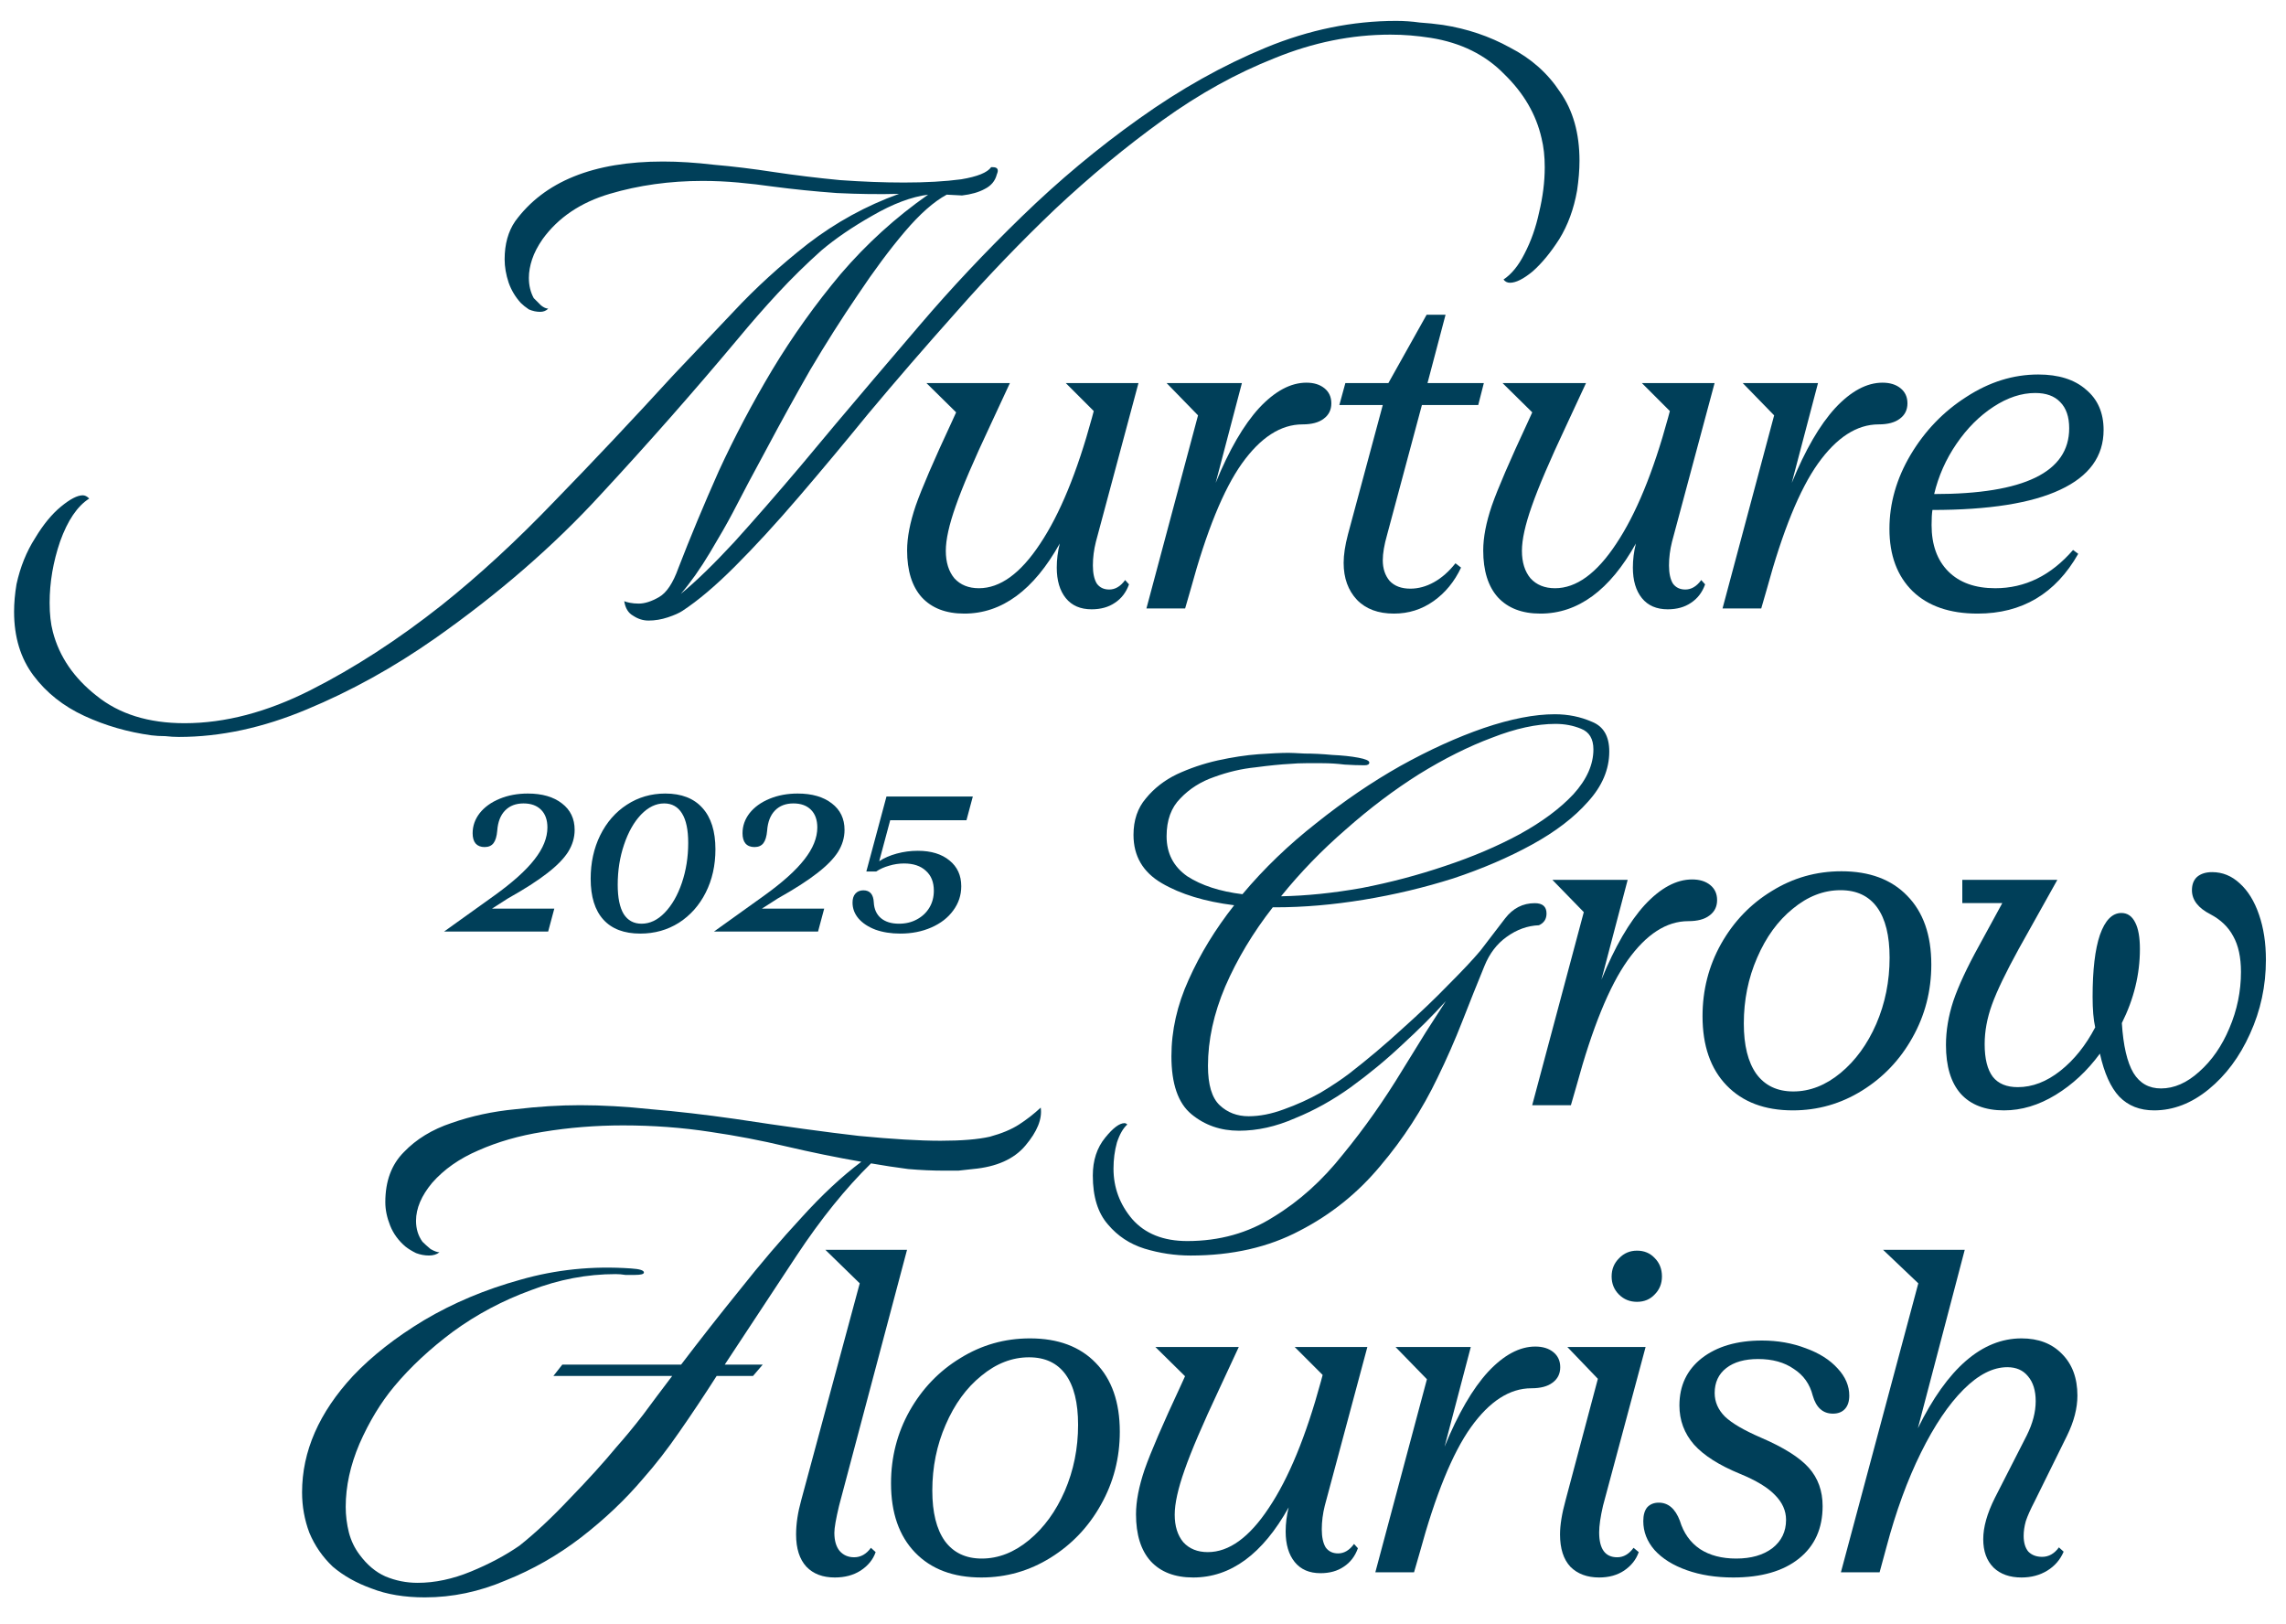 <svg xmlns="http://www.w3.org/2000/svg" fill="none" viewBox="0 0 380 270" height="270" width="380">
<path fill="#003F59" d="M328.734 101.997C324.112 101.997 320.514 100.758 317.94 98.28C315.367 95.754 314.08 92.299 314.08 87.915C314.08 83.673 315.248 79.575 317.583 75.62C319.966 71.616 323.063 68.4 326.876 65.969C330.688 63.491 334.667 62.252 338.814 62.252C342.197 62.252 344.842 63.086 346.748 64.754C348.702 66.374 349.679 68.614 349.679 71.473C349.679 75.858 347.272 79.17 342.459 81.41C337.694 83.65 330.617 84.769 321.228 84.769C321.133 85.341 321.086 86.175 321.086 87.271C321.086 90.56 322.015 93.133 323.873 94.992C325.732 96.85 328.329 97.779 331.665 97.779C336.621 97.779 340.934 95.659 344.604 91.417L345.462 92.061C341.697 98.685 336.121 101.997 328.734 101.997ZM321.514 82.124C336.478 82.124 343.96 78.479 343.96 71.188C343.96 69.281 343.46 67.828 342.459 66.827C341.506 65.826 340.124 65.326 338.313 65.326C336.026 65.326 333.714 66.088 331.379 67.613C329.044 69.138 326.995 71.188 325.232 73.761C323.468 76.334 322.229 79.122 321.514 82.124Z"></path>
<path fill="#003F59" d="M294.914 69.043L289.696 63.682H302.205L297.845 80.266C300.085 74.786 302.491 70.64 305.065 67.828C307.686 65.016 310.307 63.61 312.928 63.61C314.167 63.61 315.168 63.92 315.93 64.54C316.693 65.159 317.074 65.993 317.074 67.042C317.074 68.138 316.645 68.996 315.787 69.615C314.977 70.234 313.81 70.544 312.285 70.544C308.663 70.544 305.303 72.713 302.205 77.049C299.155 81.338 296.32 88.296 293.699 97.923L292.77 101.139H286.336L294.914 69.043Z"></path>
<path fill="#003F59" d="M256.062 101.997C253.012 101.997 250.653 101.092 248.985 99.281C247.365 97.47 246.555 94.873 246.555 91.489C246.555 89.344 247.031 86.866 247.984 84.055C248.985 81.195 250.987 76.549 253.989 70.115L254.704 68.543L249.771 63.682H263.639L260.351 70.759C257.635 76.525 255.728 80.981 254.632 84.126C253.536 87.224 252.988 89.702 252.988 91.56C252.988 93.467 253.465 94.992 254.418 96.135C255.419 97.231 256.777 97.779 258.493 97.779C262.019 97.779 265.403 95.325 268.643 90.417C271.932 85.508 274.815 78.503 277.293 69.4L277.579 68.328L272.932 63.682H285.013L277.936 90.059C277.603 91.394 277.436 92.704 277.436 93.991C277.436 95.278 277.65 96.278 278.079 96.993C278.556 97.66 279.247 97.994 280.152 97.994C281.153 97.994 282.035 97.47 282.797 96.421L283.44 97.136C282.964 98.471 282.178 99.495 281.081 100.21C280.033 100.925 278.746 101.282 277.221 101.282C275.363 101.282 273.933 100.663 272.932 99.424C271.932 98.185 271.431 96.493 271.431 94.348C271.431 93.014 271.598 91.68 271.932 90.345C267.595 98.113 262.305 101.997 256.062 101.997Z"></path>
<path fill="#003F59" d="M231.716 101.997C229.095 101.997 227.046 101.235 225.569 99.71C224.091 98.137 223.353 96.088 223.353 93.562C223.353 92.228 223.591 90.655 224.067 88.844L229.858 67.328H222.638L223.638 63.682H230.787L237.149 52.316H240.294L237.292 63.682H246.656L245.727 67.328H236.363L230.572 88.916C230.096 90.584 229.858 91.99 229.858 93.133C229.858 94.515 230.239 95.659 231.001 96.564C231.811 97.422 232.955 97.851 234.433 97.851C235.767 97.851 237.077 97.494 238.364 96.779C239.651 96.064 240.842 95.016 241.938 93.634L242.868 94.349C241.772 96.684 240.247 98.542 238.293 99.924C236.339 101.306 234.147 101.997 231.716 101.997Z"></path>
<path fill="#003F59" d="M199.148 69.043L193.93 63.682H206.44L202.079 80.266C204.319 74.786 206.726 70.64 209.299 67.828C211.92 65.016 214.541 63.61 217.162 63.61C218.401 63.61 219.402 63.92 220.165 64.54C220.927 65.159 221.308 65.993 221.308 67.042C221.308 68.138 220.88 68.996 220.022 69.615C219.212 70.234 218.044 70.544 216.519 70.544C212.897 70.544 209.537 72.713 206.44 77.049C203.39 81.338 200.554 88.296 197.933 97.923L197.004 101.139H190.57L199.148 69.043Z"></path>
<path fill="#003F59" d="M160.295 101.997C157.245 101.997 154.887 101.092 153.219 99.281C151.598 97.47 150.788 94.873 150.788 91.489C150.788 89.344 151.265 86.866 152.218 84.055C153.219 81.195 155.22 76.549 158.222 70.115L158.937 68.543L154.005 63.682H167.873L164.585 70.759C161.868 76.525 159.962 80.981 158.866 84.126C157.77 87.224 157.222 89.702 157.222 91.56C157.222 93.467 157.698 94.992 158.651 96.135C159.652 97.231 161.01 97.779 162.726 97.779C166.252 97.779 169.636 95.325 172.877 90.417C176.165 85.508 179.048 78.503 181.526 69.4L181.812 68.328L177.166 63.682H189.246L182.17 90.059C181.836 91.394 181.669 92.704 181.669 93.991C181.669 95.278 181.884 96.278 182.313 96.993C182.789 97.66 183.48 97.994 184.386 97.994C185.386 97.994 186.268 97.47 187.03 96.421L187.674 97.136C187.197 98.471 186.411 99.495 185.315 100.21C184.266 100.925 182.98 101.282 181.455 101.282C179.596 101.282 178.166 100.663 177.166 99.424C176.165 98.185 175.665 96.493 175.665 94.348C175.665 93.014 175.831 91.68 176.165 90.345C171.828 98.113 166.538 101.997 160.295 101.997Z"></path>
<path fill="#003F59" d="M29.745 122.499C29.029 122.499 28.268 122.455 27.462 122.365C26.655 122.365 25.894 122.32 25.178 122.231C21.237 121.693 17.52 120.619 14.027 119.007C10.535 117.394 7.713 115.155 5.564 112.29C3.415 109.424 2.34 105.886 2.34 101.677C2.34 100.244 2.474 98.721 2.743 97.109C3.37 94.243 4.4 91.691 5.833 89.452C7.176 87.213 8.609 85.466 10.132 84.212C11.654 82.959 12.863 82.332 13.759 82.332C14.117 82.332 14.475 82.511 14.834 82.869C12.863 84.123 11.251 86.496 9.997 89.989C8.833 93.392 8.251 96.796 8.251 100.199C8.251 102.08 8.43 103.692 8.788 105.035C9.863 109.155 12.281 112.693 16.043 115.648C19.804 118.693 24.685 120.216 30.686 120.216C37.403 120.216 44.389 118.38 51.643 114.708C58.897 111.036 66.152 106.334 73.406 100.602C79.586 95.676 85.855 89.9 92.214 83.272C98.662 76.644 105.245 69.659 111.962 62.315C114.917 59.18 118.231 55.687 121.903 51.836C125.575 47.896 129.695 44.134 134.262 40.552C138.92 36.969 143.98 34.193 149.443 32.222C146.219 32.312 142.771 32.267 139.099 32.088C135.427 31.82 131.889 31.461 128.486 31.014C126.605 30.745 124.679 30.521 122.709 30.342C120.739 30.163 118.768 30.073 116.798 30.073C111.335 30.073 106.185 30.79 101.349 32.222C96.513 33.656 92.796 36.163 90.199 39.746C89.393 40.91 88.81 42.029 88.452 43.104C88.094 44.179 87.915 45.209 87.915 46.194C87.915 47.448 88.183 48.567 88.721 49.553C89.079 49.911 89.482 50.314 89.93 50.761C90.378 51.12 90.781 51.299 91.139 51.299C90.781 51.657 90.333 51.836 89.796 51.836C89.169 51.836 88.542 51.702 87.915 51.433C87.377 51.075 86.93 50.717 86.571 50.358C85.676 49.373 85.004 48.254 84.556 47C84.109 45.657 83.885 44.358 83.885 43.104C83.885 40.596 84.467 38.492 85.631 36.79C90.467 30.163 98.662 26.849 110.215 26.849C112.813 26.849 115.634 27.028 118.679 27.386C121.813 27.655 125.127 28.058 128.62 28.595C132.202 29.133 135.874 29.581 139.636 29.939C143.398 30.207 146.935 30.342 150.249 30.342C153.921 30.342 157.1 30.163 159.787 29.804C162.474 29.357 164.131 28.685 164.758 27.789H165.026C165.832 27.789 166.056 28.192 165.698 28.998C165.429 30.073 164.758 30.879 163.683 31.416C162.698 31.954 161.444 32.312 159.921 32.491L157.369 32.357C155.219 33.521 152.891 35.581 150.383 38.536C147.876 41.492 145.278 44.985 142.591 49.015C139.905 52.956 137.263 57.12 134.665 61.509C132.158 65.897 129.784 70.196 127.545 74.406C125.306 78.525 123.381 82.153 121.769 85.287C120.873 86.989 119.619 89.183 118.007 91.87C116.395 94.557 114.783 96.84 113.171 98.721C115.679 96.661 118.634 93.795 122.037 90.123C125.441 86.362 129.113 82.153 133.053 77.495C136.994 72.749 141.024 67.957 145.144 63.121L152.936 53.986C158.13 47.896 163.773 41.895 169.863 35.984C176.042 29.983 182.535 24.565 189.342 19.729C196.238 14.803 203.269 10.862 210.433 7.907C217.598 4.951 224.808 3.474 232.062 3.474C233.406 3.474 234.704 3.563 235.958 3.742C237.302 3.832 238.6 3.966 239.854 4.145C243.884 4.772 247.601 6.026 251.004 7.907C254.497 9.698 257.274 12.161 259.333 15.296C261.483 18.341 262.558 22.147 262.558 26.715C262.558 28.237 262.423 29.894 262.155 31.685C261.617 34.73 260.632 37.417 259.199 39.746C257.766 41.985 256.288 43.776 254.766 45.119C253.243 46.373 251.99 47 251.004 47C250.557 47 250.198 46.821 249.93 46.463C251.273 45.567 252.437 44.134 253.423 42.164C254.497 40.104 255.303 37.82 255.841 35.312C256.468 32.715 256.781 30.207 256.781 27.789C256.781 26.894 256.736 26.043 256.647 25.237C256.557 24.431 256.423 23.669 256.244 22.953C255.348 19.012 253.288 15.475 250.064 12.34C246.929 9.116 242.854 7.101 237.839 6.295C236.675 6.116 235.555 5.981 234.48 5.892C233.406 5.802 232.286 5.757 231.122 5.757C224.674 5.757 218.27 7.056 211.911 9.653C205.552 12.161 199.328 15.609 193.238 19.997C187.148 24.386 181.192 29.312 175.371 34.775C169.639 40.238 164.176 45.925 158.981 51.836C153.787 57.658 148.905 63.3 144.338 68.763C140.397 73.6 136.546 78.212 132.785 82.6C129.023 86.989 125.485 90.84 122.172 94.154C118.948 97.378 116.037 99.841 113.44 101.542C112.902 101.901 112.096 102.259 111.021 102.617C109.947 102.975 108.872 103.154 107.797 103.154C106.902 103.154 106.051 102.886 105.245 102.348C104.439 101.901 103.946 101.094 103.767 99.93C103.946 100.02 104.26 100.109 104.707 100.199C105.155 100.288 105.648 100.333 106.185 100.333C107.17 100.333 108.29 99.975 109.544 99.258C110.798 98.542 111.872 96.93 112.768 94.422C114.738 89.317 116.977 83.944 119.485 78.301C122.082 72.659 125.038 67.061 128.351 61.509C131.755 55.867 135.561 50.538 139.77 45.522C144.069 40.507 148.905 36.118 154.279 32.357C151.503 32.715 148.413 33.879 145.01 35.85C141.696 37.73 138.875 39.656 136.546 41.626C134.038 43.865 131.62 46.239 129.292 48.746C127.053 51.165 124.859 53.672 122.709 56.27C115.365 65.046 107.752 73.689 99.871 82.197C92.079 90.706 82.899 98.676 72.331 106.11C65.435 110.946 58.315 114.887 50.971 117.932C43.717 120.977 36.642 122.499 29.745 122.499Z"></path>
<path fill="#003F59" d="M333.126 184.573C329.981 184.573 327.574 183.644 325.906 181.785C324.286 179.927 323.476 177.234 323.476 173.708C323.476 171.325 323.881 168.895 324.691 166.416C325.549 163.891 326.978 160.817 328.98 157.195L332.84 150.118H326.192V146.258H341.99L335.556 157.767C333.412 161.675 331.935 164.748 331.124 166.988C330.314 169.228 329.909 171.42 329.909 173.565C329.909 175.995 330.362 177.806 331.267 178.998C332.173 180.141 333.555 180.713 335.413 180.713C337.844 180.713 340.203 179.808 342.49 177.997C344.778 176.186 346.708 173.779 348.281 170.777C347.995 169.49 347.852 167.798 347.852 165.702C347.852 161.222 348.257 157.791 349.067 155.408C349.925 152.977 351.116 151.762 352.641 151.762C353.642 151.762 354.404 152.286 354.929 153.335C355.453 154.336 355.715 155.813 355.715 157.767C355.715 161.961 354.714 166.059 352.713 170.062C352.951 173.827 353.594 176.591 354.643 178.354C355.691 180.07 357.216 180.928 359.218 180.928C361.41 180.928 363.53 179.998 365.58 178.14C367.677 176.281 369.344 173.875 370.584 170.92C371.87 167.918 372.514 164.796 372.514 161.555C372.514 159.125 372.085 157.147 371.227 155.622C370.417 154.097 369.154 152.882 367.438 151.977C365.389 150.928 364.364 149.594 364.364 147.974C364.364 147.02 364.65 146.282 365.222 145.758C365.842 145.233 366.676 144.971 367.724 144.971C369.44 144.971 370.965 145.591 372.299 146.83C373.681 148.069 374.753 149.808 375.516 152.048C376.278 154.24 376.66 156.742 376.66 159.554C376.66 163.891 375.778 167.989 374.015 171.849C372.299 175.662 370.012 178.735 367.152 181.071C364.293 183.406 361.267 184.573 358.074 184.573C355.691 184.573 353.761 183.811 352.284 182.286C350.854 180.761 349.782 178.378 349.067 175.137C346.97 177.997 344.516 180.284 341.704 182C338.892 183.716 336.033 184.573 333.126 184.573Z"></path>
<path fill="#003F59" d="M298.022 184.573C293.352 184.573 289.683 183.191 287.014 180.427C284.345 177.663 283.011 173.827 283.011 168.918C283.011 164.582 284.035 160.578 286.085 156.909C288.181 153.192 290.993 150.261 294.52 148.116C298.046 145.924 301.906 144.828 306.1 144.828C310.77 144.828 314.416 146.186 317.037 148.903C319.706 151.619 321.04 155.432 321.04 160.34C321.04 164.725 319.992 168.775 317.895 172.492C315.846 176.162 313.058 179.093 309.531 181.285C306.005 183.477 302.168 184.573 298.022 184.573ZM289.873 170.133C289.873 173.755 290.564 176.543 291.946 178.497C293.376 180.451 295.425 181.428 298.094 181.428C300.858 181.428 303.479 180.403 305.957 178.354C308.435 176.305 310.413 173.589 311.89 170.205C313.368 166.774 314.106 163.104 314.106 159.196C314.106 155.527 313.415 152.739 312.033 150.833C310.651 148.927 308.626 147.973 305.957 147.973C303.145 147.973 300.5 148.998 298.022 151.047C295.544 153.049 293.567 155.765 292.089 159.196C290.612 162.58 289.873 166.226 289.873 170.133Z"></path>
<path fill="#003F59" d="M263.273 151.619L258.055 146.258H270.565L266.204 162.842C268.444 157.362 270.851 153.216 273.424 150.404C276.045 147.592 278.666 146.187 281.287 146.187C282.526 146.187 283.527 146.496 284.29 147.116C285.052 147.735 285.433 148.569 285.433 149.618C285.433 150.714 285.005 151.572 284.147 152.191C283.337 152.811 282.169 153.12 280.644 153.12C277.022 153.12 273.662 155.289 270.565 159.626C267.515 163.915 264.679 170.872 262.058 180.499L261.129 183.716H254.695L263.273 151.619Z"></path>
<path fill="#003F59" d="M197.933 208.703C195.335 208.703 192.775 208.321 190.254 207.557C187.809 206.793 185.784 205.455 184.179 203.545C182.498 201.635 181.657 198.922 181.657 195.407C181.657 192.885 182.345 190.784 183.72 189.103C185.019 187.498 186.089 186.696 186.93 186.696C187.083 186.696 187.235 186.772 187.388 186.925C186.701 187.536 186.127 188.53 185.669 189.905C185.287 191.281 185.096 192.732 185.096 194.261C185.096 197.394 186.127 200.183 188.191 202.628C190.33 205.073 193.387 206.296 197.36 206.296C202.709 206.296 207.485 204.959 211.688 202.284C215.967 199.686 219.826 196.209 223.265 191.854C226.78 187.575 230.065 182.913 233.122 177.87C234.574 175.501 235.873 173.4 237.019 171.566C238.242 169.655 239.35 167.936 240.343 166.408C238.28 168.7 235.873 171.107 233.122 173.629C230.448 176.151 227.582 178.519 224.525 180.736C221.545 182.875 218.451 184.594 215.241 185.893C212.108 187.269 209.013 187.957 205.957 187.957C202.9 187.957 200.264 187.04 198.048 185.206C195.832 183.372 194.724 180.162 194.724 175.578C194.724 171.298 195.679 167.057 197.59 162.855C199.5 158.575 202.022 154.449 205.155 150.476C200.264 149.864 196.252 148.642 193.119 146.808C189.986 144.974 188.42 142.299 188.42 138.784C188.42 136.339 189.108 134.314 190.483 132.709C191.858 131.028 193.578 129.691 195.641 128.698C197.781 127.704 200.035 126.94 202.404 126.405C204.849 125.87 207.103 125.526 209.166 125.374C211.306 125.221 212.987 125.144 214.21 125.144C214.592 125.144 215.47 125.183 216.846 125.259C218.298 125.259 219.826 125.335 221.431 125.488C223.112 125.565 224.564 125.717 225.786 125.947C227.009 126.176 227.62 126.443 227.62 126.749C227.62 127.055 227.353 127.208 226.818 127.208C225.824 127.208 224.716 127.169 223.494 127.093C222.271 126.94 221.049 126.864 219.826 126.864C218.909 126.864 217.992 126.864 217.075 126.864C216.158 126.864 215.279 126.902 214.439 126.978C212.911 127.055 211 127.246 208.708 127.551C206.415 127.781 204.123 128.316 201.831 129.156C199.615 129.92 197.742 131.105 196.214 132.709C194.686 134.238 193.922 136.339 193.922 139.013C193.922 141.841 195.068 144.057 197.36 145.662C199.729 147.19 202.786 148.183 206.53 148.642C210.121 144.362 214.21 140.427 218.794 136.836C223.379 133.168 228.04 129.997 232.778 127.322C237.592 124.648 242.215 122.546 246.647 121.018C251.156 119.49 255.091 118.726 258.453 118.726C260.669 118.726 262.732 119.146 264.643 119.986C266.553 120.751 267.508 122.393 267.508 124.915C267.508 127.895 266.324 130.684 263.955 133.282C261.663 135.881 258.568 138.249 254.671 140.389C250.774 142.529 246.418 144.401 241.604 146.005C236.79 147.534 231.823 148.718 226.703 149.559C221.584 150.399 216.693 150.819 212.032 150.819H211.573C208.287 155.022 205.651 159.416 203.664 164.001C201.754 168.509 200.799 172.903 200.799 177.182C200.799 180.315 201.448 182.493 202.747 183.716C204.047 184.938 205.651 185.55 207.562 185.55C209.395 185.55 211.344 185.168 213.407 184.403C215.547 183.639 217.572 182.722 219.482 181.652C221.392 180.506 222.997 179.436 224.296 178.443C227.353 176.074 230.295 173.591 233.122 170.993C236.026 168.395 238.586 165.949 240.802 163.657C243.094 161.365 244.852 159.492 246.074 158.041C247.602 156.054 248.978 154.258 250.201 152.653C251.5 150.972 253.142 150.132 255.129 150.132C256.428 150.132 257.078 150.705 257.078 151.851C257.078 152.768 256.658 153.418 255.817 153.8C253.907 153.876 252.111 154.526 250.43 155.748C248.825 156.894 247.602 158.499 246.762 160.562C245.539 163.542 244.317 166.599 243.094 169.732C241.871 172.865 240.496 175.998 238.968 179.131C236.446 184.403 233.275 189.294 229.454 193.802C225.71 198.311 221.24 201.902 216.043 204.577C210.847 207.328 204.811 208.703 197.933 208.703ZM212.949 148.986C217.152 148.909 221.622 148.451 226.359 147.61C231.097 146.693 235.72 145.47 240.229 143.942C244.813 142.414 248.94 140.656 252.608 138.67C256.352 136.606 259.332 134.39 261.548 132.022C263.764 129.576 264.872 127.093 264.872 124.571C264.872 122.814 264.184 121.668 262.809 121.133C261.51 120.598 260.096 120.33 258.568 120.33C255.435 120.33 251.92 121.094 248.023 122.623C244.126 124.075 240.076 126.1 235.873 128.698C231.747 131.296 227.697 134.352 223.723 137.867C219.75 141.306 216.158 145.012 212.949 148.986Z"></path>
<path fill="#003F59" d="M306.011 261.362L318.878 213.325L313.016 207.749H326.598L318.806 237.415C323.715 227.455 329.457 222.475 336.034 222.475C338.846 222.475 341.086 223.333 342.754 225.048C344.469 226.764 345.327 229.075 345.327 231.982C345.327 234.079 344.755 236.295 343.611 238.63L338.179 249.639C337.511 250.925 337.035 251.998 336.749 252.855C336.511 253.713 336.391 254.523 336.391 255.286C336.391 256.43 336.654 257.311 337.178 257.931C337.75 258.503 338.512 258.789 339.465 258.789C340.561 258.789 341.491 258.264 342.253 257.216L343.039 257.931C342.468 259.265 341.562 260.314 340.323 261.076C339.084 261.839 337.654 262.22 336.034 262.22C334.08 262.22 332.531 261.672 331.388 260.576C330.244 259.432 329.672 257.859 329.672 255.858C329.672 253.856 330.315 251.569 331.602 248.995L336.892 238.63C337.893 236.629 338.393 234.722 338.393 232.911C338.393 231.148 337.964 229.766 337.106 228.765C336.296 227.765 335.152 227.264 333.675 227.264C331.292 227.264 328.862 228.503 326.384 230.981C323.906 233.459 321.547 236.962 319.307 241.489C317.067 246.017 315.161 251.235 313.588 257.144L312.444 261.362H306.011Z"></path>
<path fill="#003F59" d="M288.103 262.22C285.244 262.22 282.67 261.815 280.383 261.004C278.095 260.194 276.308 259.074 275.022 257.645C273.783 256.215 273.163 254.619 273.163 252.855C273.163 251.855 273.378 251.092 273.806 250.568C274.283 250.044 274.926 249.782 275.737 249.782C277.309 249.782 278.477 250.782 279.239 252.784C279.859 254.833 280.979 256.406 282.599 257.502C284.219 258.55 286.221 259.074 288.604 259.074C291.082 259.074 293.083 258.503 294.608 257.359C296.133 256.167 296.896 254.595 296.896 252.641C296.896 251.116 296.276 249.734 295.037 248.495C293.846 247.256 291.916 246.088 289.247 244.992C285.768 243.562 283.219 241.942 281.598 240.131C279.978 238.273 279.168 236.104 279.168 233.626C279.168 230.338 280.407 227.717 282.885 225.763C285.411 223.809 288.747 222.832 292.893 222.832C295.514 222.832 297.944 223.261 300.184 224.119C302.424 224.929 304.187 226.049 305.474 227.478C306.761 228.861 307.404 230.362 307.404 231.982C307.404 232.935 307.166 233.674 306.689 234.198C306.213 234.722 305.545 234.984 304.688 234.984C303.02 234.984 301.9 233.984 301.328 231.982C300.851 230.076 299.803 228.598 298.182 227.55C296.61 226.454 294.632 225.906 292.249 225.906C290.009 225.906 288.246 226.406 286.96 227.407C285.673 228.408 285.029 229.79 285.029 231.553C285.029 233.03 285.601 234.341 286.745 235.485C287.889 236.581 289.89 237.748 292.75 238.987C296.515 240.608 299.159 242.276 300.684 243.991C302.209 245.707 302.972 247.828 302.972 250.353C302.972 254.071 301.661 256.978 299.04 259.074C296.419 261.171 292.774 262.22 288.103 262.22Z"></path>
<path fill="#003F59" d="M267.9 212.181C267.9 210.989 268.305 209.988 269.116 209.178C269.926 208.321 270.927 207.892 272.118 207.892C273.309 207.892 274.286 208.297 275.049 209.107C275.859 209.917 276.264 210.942 276.264 212.181C276.264 213.372 275.859 214.373 275.049 215.183C274.286 215.993 273.309 216.398 272.118 216.398C270.927 216.398 269.926 215.993 269.116 215.183C268.305 214.373 267.9 213.372 267.9 212.181ZM265.827 262.219C263.826 262.219 262.229 261.624 261.038 260.432C259.894 259.193 259.322 257.406 259.322 255.071C259.322 253.498 259.632 251.592 260.252 249.352L265.613 229.194L260.537 223.904H273.548L266.471 250.282C266.042 252.14 265.827 253.618 265.827 254.714C265.827 257.478 266.828 258.86 268.83 258.86C269.878 258.86 270.784 258.335 271.546 257.287L272.404 258.002C271.975 259.241 271.165 260.266 269.973 261.076C268.83 261.838 267.448 262.219 265.827 262.219Z"></path>
<path fill="#003F59" d="M237.197 229.265L231.979 223.904H244.489L240.128 240.488C242.368 235.008 244.775 230.862 247.348 228.05C249.969 225.238 252.59 223.833 255.211 223.833C256.45 223.833 257.451 224.142 258.214 224.762C258.976 225.381 259.357 226.215 259.357 227.264C259.357 228.36 258.928 229.218 258.071 229.837C257.26 230.457 256.093 230.766 254.568 230.766C250.946 230.766 247.586 232.935 244.489 237.272C241.439 241.561 238.603 248.518 235.982 258.145L235.053 261.362H228.619L237.197 229.265Z"></path>
<path fill="#003F59" d="M198.345 262.22C195.295 262.22 192.936 261.314 191.268 259.503C189.648 257.692 188.838 255.095 188.838 251.712C188.838 249.567 189.314 247.089 190.268 244.277C191.268 241.418 193.27 236.771 196.272 230.338L196.987 228.765L192.055 223.904H205.923L202.634 230.981C199.918 236.748 198.012 241.203 196.916 244.349C195.82 247.446 195.271 249.924 195.271 251.783C195.271 253.689 195.748 255.214 196.701 256.358C197.702 257.454 199.06 258.002 200.776 258.002C204.302 258.002 207.686 255.548 210.926 250.639C214.215 245.731 217.098 238.725 219.576 229.623L219.862 228.551L215.215 223.904H227.296L220.219 250.282C219.886 251.616 219.719 252.927 219.719 254.214C219.719 255.5 219.933 256.501 220.362 257.216C220.839 257.883 221.53 258.217 222.435 258.217C223.436 258.217 224.318 257.692 225.08 256.644L225.724 257.359C225.247 258.693 224.461 259.718 223.365 260.433C222.316 261.147 221.03 261.505 219.505 261.505C217.646 261.505 216.216 260.885 215.215 259.646C214.215 258.407 213.714 256.715 213.714 254.571C213.714 253.237 213.881 251.902 214.215 250.568C209.878 258.336 204.588 262.22 198.345 262.22Z"></path>
<path fill="#003F59" d="M163.126 262.22C158.456 262.22 154.786 260.838 152.117 258.074C149.449 255.31 148.114 251.473 148.114 246.565C148.114 242.228 149.139 238.225 151.188 234.555C153.285 230.838 156.097 227.907 159.623 225.763C163.15 223.571 167.01 222.475 171.204 222.475C175.874 222.475 179.52 223.833 182.141 226.549C184.809 229.266 186.144 233.078 186.144 237.987C186.144 242.371 185.095 246.422 182.998 250.139C180.949 253.808 178.161 256.739 174.635 258.931C171.108 261.124 167.272 262.22 163.126 262.22ZM154.977 247.78C154.977 251.402 155.668 254.19 157.05 256.144C158.479 258.097 160.529 259.074 163.197 259.074C165.961 259.074 168.583 258.05 171.061 256.001C173.539 253.951 175.516 251.235 176.994 247.851C178.471 244.42 179.21 240.751 179.21 236.843C179.21 233.173 178.519 230.386 177.137 228.479C175.755 226.573 173.729 225.62 171.061 225.62C168.249 225.62 165.604 226.645 163.126 228.694C160.648 230.695 158.67 233.412 157.193 236.843C155.715 240.226 154.977 243.872 154.977 247.78Z"></path>
<path fill="#003F59" d="M138.767 262.22C136.765 262.22 135.192 261.624 134.049 260.433C132.905 259.194 132.333 257.407 132.333 255.071C132.333 253.308 132.619 251.402 133.191 249.353L142.913 213.325L137.194 207.749H150.776L139.481 250.282C138.957 252.474 138.695 253.975 138.695 254.785C138.695 256.072 138.981 257.073 139.553 257.788C140.172 258.503 140.983 258.86 141.983 258.86C143.079 258.86 144.009 258.336 144.771 257.287L145.558 258.002C145.129 259.241 144.295 260.266 143.056 261.076C141.864 261.839 140.435 262.22 138.767 262.22Z"></path>
<path fill="#003F59" d="M70.633 265.526C67.229 265.526 64.274 265.034 61.766 264.049C59.258 263.153 57.109 261.944 55.318 260.421C53.616 258.809 52.318 256.929 51.422 254.779C50.616 252.63 50.213 250.391 50.213 248.062C50.213 241.255 53.034 234.807 58.676 228.717C61.811 225.403 65.752 222.313 70.498 219.448C75.335 216.582 80.663 214.343 86.485 212.73C92.396 211.029 98.531 210.402 104.89 210.85C106.322 210.939 107.039 211.163 107.039 211.521C107.039 211.79 106.546 211.924 105.561 211.924C105.113 211.924 104.576 211.924 103.949 211.924C103.412 211.835 102.874 211.79 102.337 211.79C97.59 211.79 92.888 212.686 88.231 214.477C83.574 216.179 79.275 218.462 75.335 221.328C71.484 224.194 68.215 227.239 65.528 230.463C63.289 233.15 61.363 236.33 59.751 240.002C58.228 243.584 57.467 247.077 57.467 250.48C57.467 251.913 57.646 253.346 58.005 254.779C58.363 256.122 58.945 257.332 59.751 258.406C61.005 260.108 62.438 261.317 64.05 262.033C65.752 262.75 67.543 263.108 69.424 263.108C72.29 263.108 75.245 262.481 78.29 261.227C81.335 259.974 84.022 258.541 86.35 256.929C88.948 254.869 91.724 252.271 94.68 249.137C97.725 246.002 100.322 243.136 102.471 240.539C103.904 238.927 105.382 237.136 106.905 235.165C108.427 233.105 110.039 230.956 111.741 228.717H91.993L93.471 226.836H113.219C116.353 222.716 119.622 218.552 123.026 214.343C126.429 210.044 129.832 206.058 133.235 202.386C136.639 198.625 139.952 195.535 143.177 193.117C139.057 192.4 134.892 191.549 130.683 190.564C126.563 189.579 122.354 188.773 118.055 188.146C115.726 187.788 113.353 187.519 110.935 187.34C108.517 187.161 106.054 187.071 103.546 187.071C101.307 187.071 99.068 187.161 96.829 187.34C94.59 187.519 92.396 187.788 90.246 188.146C86.306 188.773 82.723 189.803 79.499 191.236C76.365 192.579 73.812 194.371 71.842 196.61C70.05 198.759 69.155 200.864 69.155 202.924C69.155 204.267 69.513 205.431 70.23 206.416C70.588 206.775 71.036 207.178 71.573 207.626C72.2 207.984 72.693 208.163 73.051 208.163C72.603 208.521 72.021 208.7 71.304 208.7C70.588 208.7 69.871 208.566 69.155 208.297C68.438 207.939 67.856 207.581 67.409 207.222C66.244 206.237 65.393 205.073 64.856 203.73C64.319 202.386 64.05 201.088 64.05 199.834C64.05 196.341 65.08 193.565 67.14 191.505C69.2 189.355 71.842 187.743 75.066 186.668C78.38 185.504 81.917 184.743 85.679 184.385C89.44 183.937 93.023 183.713 96.426 183.713C100.098 183.713 104.039 183.937 108.248 184.385C112.547 184.743 117.204 185.28 122.219 185.997C130.459 187.251 137.31 188.191 142.774 188.818C148.326 189.355 152.849 189.624 156.342 189.624C159.835 189.624 162.566 189.4 164.537 188.952C166.507 188.415 168.119 187.743 169.373 186.937C170.627 186.131 171.836 185.191 173 184.116C173.269 185.997 172.418 188.101 170.448 190.43C168.567 192.669 165.656 193.968 161.716 194.326C160.91 194.415 160.104 194.505 159.298 194.594C158.581 194.594 157.82 194.594 157.014 194.594C155.043 194.594 153.028 194.505 150.968 194.326C148.908 194.057 146.849 193.744 144.789 193.385C140.579 197.505 136.46 202.61 132.429 208.7C128.399 214.79 124.414 220.836 120.473 226.836H126.787L125.175 228.717H119.13C117.07 231.941 115.01 235.031 112.95 237.987C110.98 240.852 108.965 243.45 106.905 245.778C103.949 249.271 100.501 252.54 96.56 255.585C92.709 258.541 88.545 260.914 84.067 262.705C79.678 264.586 75.2 265.526 70.633 265.526Z"></path>
<path fill="#003F59" d="M144.01 144.865L147.358 132.403H161.711L160.657 136.34H147.978L146.149 143.16C146.955 142.622 147.926 142.199 149.063 141.889C150.199 141.579 151.367 141.424 152.566 141.424C154.777 141.424 156.534 141.961 157.836 143.036C159.138 144.09 159.789 145.516 159.789 147.314C159.789 148.802 159.344 150.145 158.456 151.344C157.588 152.543 156.379 153.483 154.829 154.165C153.279 154.847 151.553 155.188 149.652 155.188C148.122 155.188 146.748 154.971 145.529 154.537C144.33 154.082 143.39 153.462 142.708 152.677C142.046 151.892 141.716 151.013 141.716 150.042C141.716 149.401 141.871 148.905 142.181 148.554C142.511 148.182 142.956 147.996 143.514 147.996C144.609 147.996 145.188 148.668 145.25 150.011C145.312 151.127 145.704 151.995 146.428 152.615C147.172 153.235 148.174 153.545 149.435 153.545C150.551 153.545 151.543 153.307 152.411 152.832C153.299 152.356 153.992 151.706 154.488 150.879C154.984 150.052 155.232 149.112 155.232 148.058C155.232 146.632 154.787 145.526 153.899 144.741C153.031 143.935 151.822 143.532 150.272 143.532C149.445 143.532 148.618 143.656 147.792 143.904C146.986 144.131 146.273 144.451 145.653 144.865H144.01Z"></path>
<path fill="#003F59" d="M118.686 154.847L126.994 148.895C130.073 146.683 132.315 144.668 133.721 142.85C135.147 141.031 135.86 139.264 135.86 137.549C135.86 136.288 135.508 135.306 134.806 134.604C134.103 133.901 133.132 133.55 131.892 133.55C130.61 133.55 129.587 133.942 128.823 134.728C128.058 135.513 127.624 136.629 127.521 138.076C127.438 139.026 127.231 139.719 126.901 140.153C126.57 140.587 126.074 140.804 125.413 140.804C124.772 140.804 124.276 140.607 123.925 140.215C123.594 139.822 123.429 139.254 123.429 138.51C123.429 137.29 123.821 136.174 124.607 135.162C125.413 134.149 126.518 133.353 127.924 132.775C129.329 132.196 130.889 131.907 132.605 131.907C134.981 131.907 136.872 132.454 138.278 133.55C139.683 134.624 140.386 136.092 140.386 137.952C140.386 139.233 140.024 140.452 139.301 141.61C138.577 142.746 137.41 143.935 135.798 145.175C134.206 146.415 132.047 147.799 129.319 149.329L126.653 151.034H137.007L135.984 154.847H118.686Z"></path>
<path fill="#003F59" d="M106.433 155.188C103.746 155.188 101.7 154.413 100.295 152.863C98.889 151.313 98.186 149.05 98.186 146.074C98.186 143.408 98.713 141 99.767 138.851C100.842 136.681 102.32 134.986 104.201 133.767C106.102 132.527 108.231 131.907 110.587 131.907C113.273 131.907 115.33 132.702 116.756 134.294C118.202 135.885 118.926 138.179 118.926 141.176C118.926 143.842 118.388 146.239 117.314 148.368C116.239 150.496 114.751 152.17 112.85 153.39C110.948 154.588 108.809 155.188 106.433 155.188ZM106.65 153.545C108.034 153.545 109.316 152.935 110.494 151.716C111.692 150.476 112.643 148.822 113.346 146.756C114.048 144.689 114.4 142.478 114.4 140.122C114.4 137.952 114.059 136.319 113.377 135.224C112.695 134.108 111.703 133.55 110.401 133.55C109.037 133.55 107.755 134.17 106.557 135.41C105.379 136.65 104.438 138.313 103.736 140.401C103.033 142.467 102.682 144.689 102.682 147.066C102.682 149.215 103.012 150.837 103.674 151.933C104.356 153.007 105.348 153.545 106.65 153.545Z"></path>
<path fill="#003F59" d="M73.822 154.847L82.13 148.895C85.21 146.683 87.452 144.668 88.857 142.85C90.283 141.031 90.996 139.264 90.996 137.549C90.996 136.288 90.645 135.306 89.942 134.604C89.24 133.901 88.268 133.55 87.028 133.55C85.747 133.55 84.724 133.942 83.959 134.728C83.195 135.513 82.761 136.629 82.657 138.076C82.575 139.026 82.368 139.719 82.037 140.153C81.707 140.587 81.211 140.804 80.549 140.804C79.909 140.804 79.413 140.607 79.061 140.215C78.731 139.822 78.565 139.254 78.565 138.51C78.565 137.29 78.958 136.174 79.743 135.162C80.549 134.149 81.655 133.353 83.06 132.775C84.466 132.196 86.026 131.907 87.741 131.907C90.118 131.907 92.009 132.454 93.414 133.55C94.82 134.624 95.522 136.092 95.522 137.952C95.522 139.233 95.161 140.452 94.437 141.61C93.714 142.746 92.546 143.935 90.934 145.175C89.343 146.415 87.183 147.799 84.455 149.329L81.789 151.034H92.143L91.12 154.847H73.822Z"></path>
</svg>
